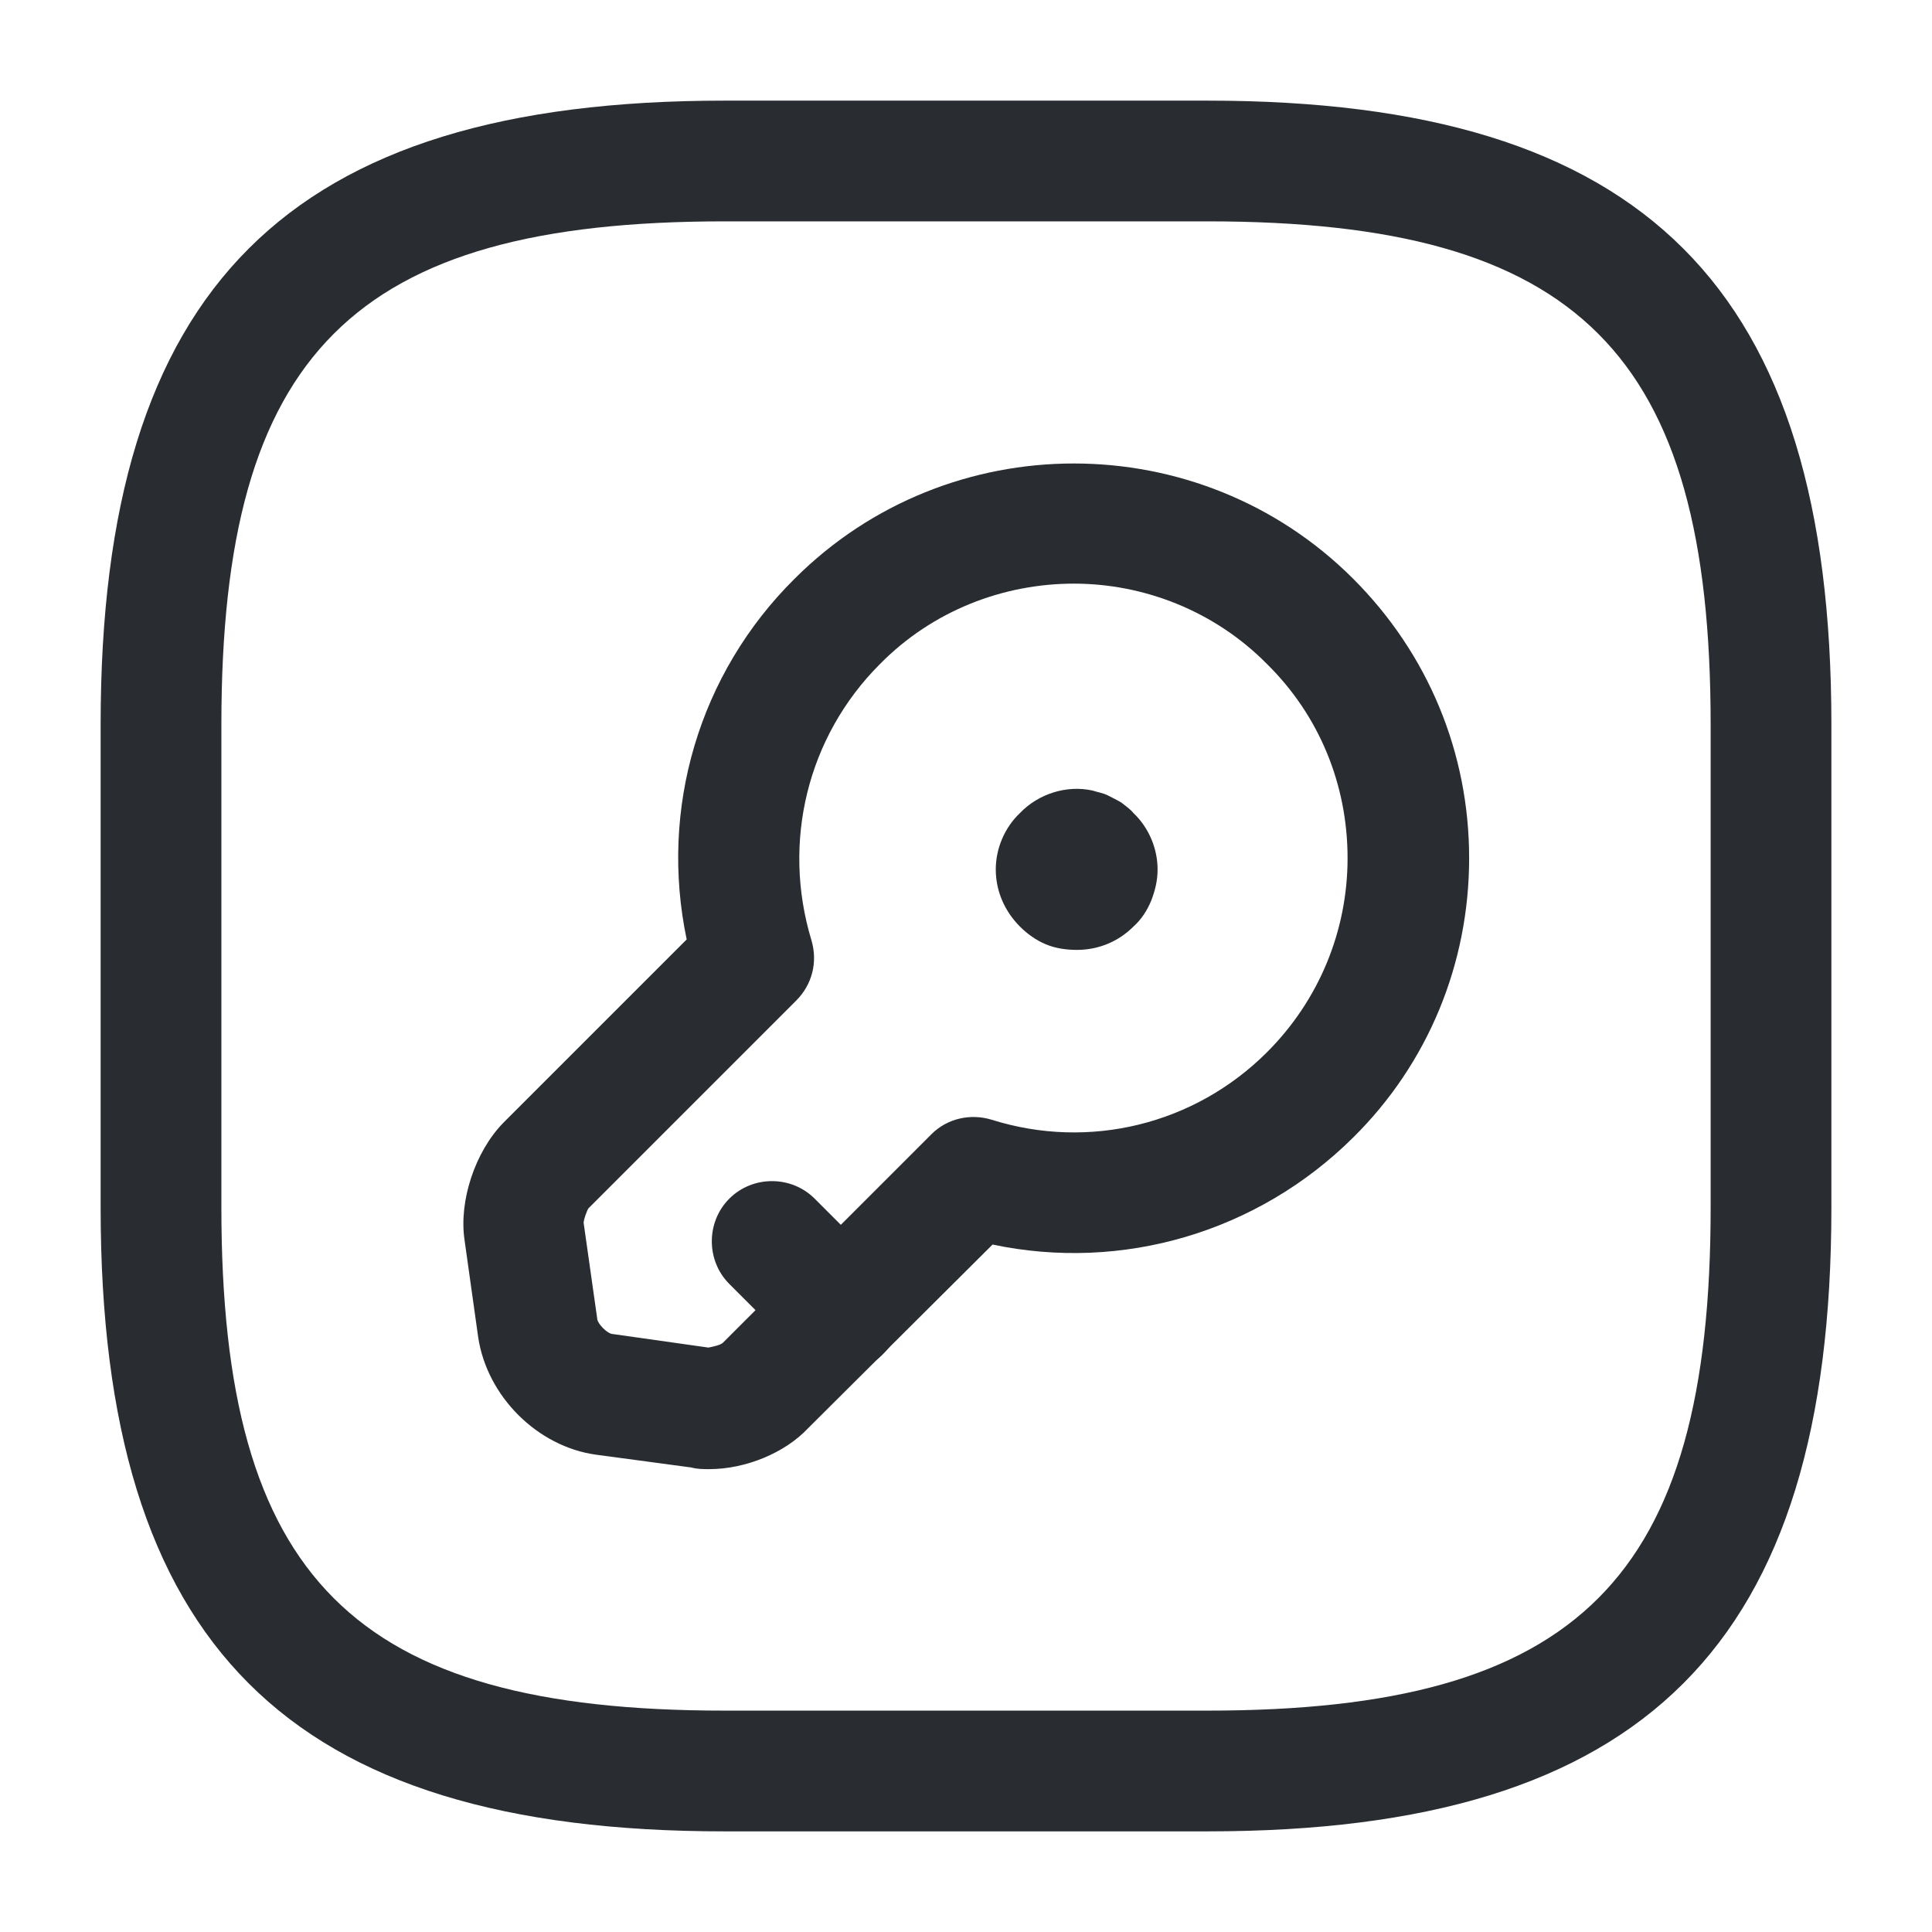 <svg width="80" height="80" viewBox="0 0 80 80" fill="none" xmlns="http://www.w3.org/2000/svg">
<path d="M50 75.833H30C11.9 75.833 4.167 68.1 4.167 50V30C4.167 11.9 11.9 4.167 30 4.167H50C68.1 4.167 75.834 11.9 75.834 30V50C75.834 68.1 68.1 75.833 50 75.833ZM30 9.166C14.634 9.166 9.167 14.633 9.167 30V50C9.167 65.367 14.634 70.833 30 70.833H50C65.367 70.833 70.834 65.367 70.834 50V30C70.834 14.633 65.367 9.166 50 9.166H30Z" fill="#292D32"/>
<path d="M29.367 60.834C29.134 60.834 28.867 60.834 28.634 60.767L24.667 60.234C22.267 59.9 20.167 57.834 19.8 55.367L19.234 51.334C19 49.734 19.667 47.7 20.834 46.5L28.434 38.9C27.3 33.5 28.934 27.9 32.9 23.967C39.267 17.6 49.667 17.6 56.034 23.967C59.134 27.067 60.834 31.167 60.834 35.534C60.834 39.9 59.134 44.034 56.034 47.1C52.067 51.034 46.467 52.667 41.1 51.534L33.467 59.134C32.5 60.167 30.867 60.834 29.367 60.834ZM44.467 24.167C41.567 24.167 38.634 25.267 36.434 27.5C33.434 30.5 32.367 34.867 33.6 38.934C33.867 39.834 33.634 40.767 32.967 41.434L24.367 50.034C24.3 50.134 24.167 50.5 24.167 50.634L24.734 54.634C24.767 54.834 25.134 55.2 25.334 55.234L29.334 55.8C29.5 55.767 29.834 55.7 29.934 55.6L38.567 46.967C39.234 46.3 40.2 46.1 41.067 46.367C45.1 47.634 49.467 46.567 52.467 43.567C54.6 41.434 55.8 38.567 55.8 35.534C55.8 32.5 54.634 29.634 52.467 27.5C50.3 25.3 47.367 24.167 44.467 24.167Z" fill="#292D32"/>
<path d="M34.833 56.767C34.2 56.767 33.566 56.533 33.066 56.033L30.2 53.166C29.233 52.2 29.233 50.6 30.2 49.633C31.166 48.666 32.766 48.666 33.733 49.633L36.6 52.5C37.566 53.467 37.566 55.066 36.6 56.033C36.133 56.533 35.5 56.767 34.833 56.767Z" fill="#292D32"/>
<path d="M44.6 39.333C44.133 39.333 43.7 39.267 43.3 39.1C42.9 38.933 42.533 38.667 42.233 38.367C41.6 37.733 41.233 36.9 41.233 36C41.233 35.133 41.6 34.267 42.233 33.667C43 32.867 44.167 32.5 45.233 32.733C45.433 32.8 45.667 32.833 45.867 32.933C46.067 33.033 46.267 33.133 46.433 33.233C46.6 33.367 46.8 33.5 46.933 33.667C47.567 34.267 47.933 35.133 47.933 36C47.933 36.467 47.833 36.867 47.667 37.3C47.5 37.7 47.267 38.067 46.933 38.367C46.3 39 45.467 39.333 44.6 39.333Z" fill="#292D32"/>
</svg>
